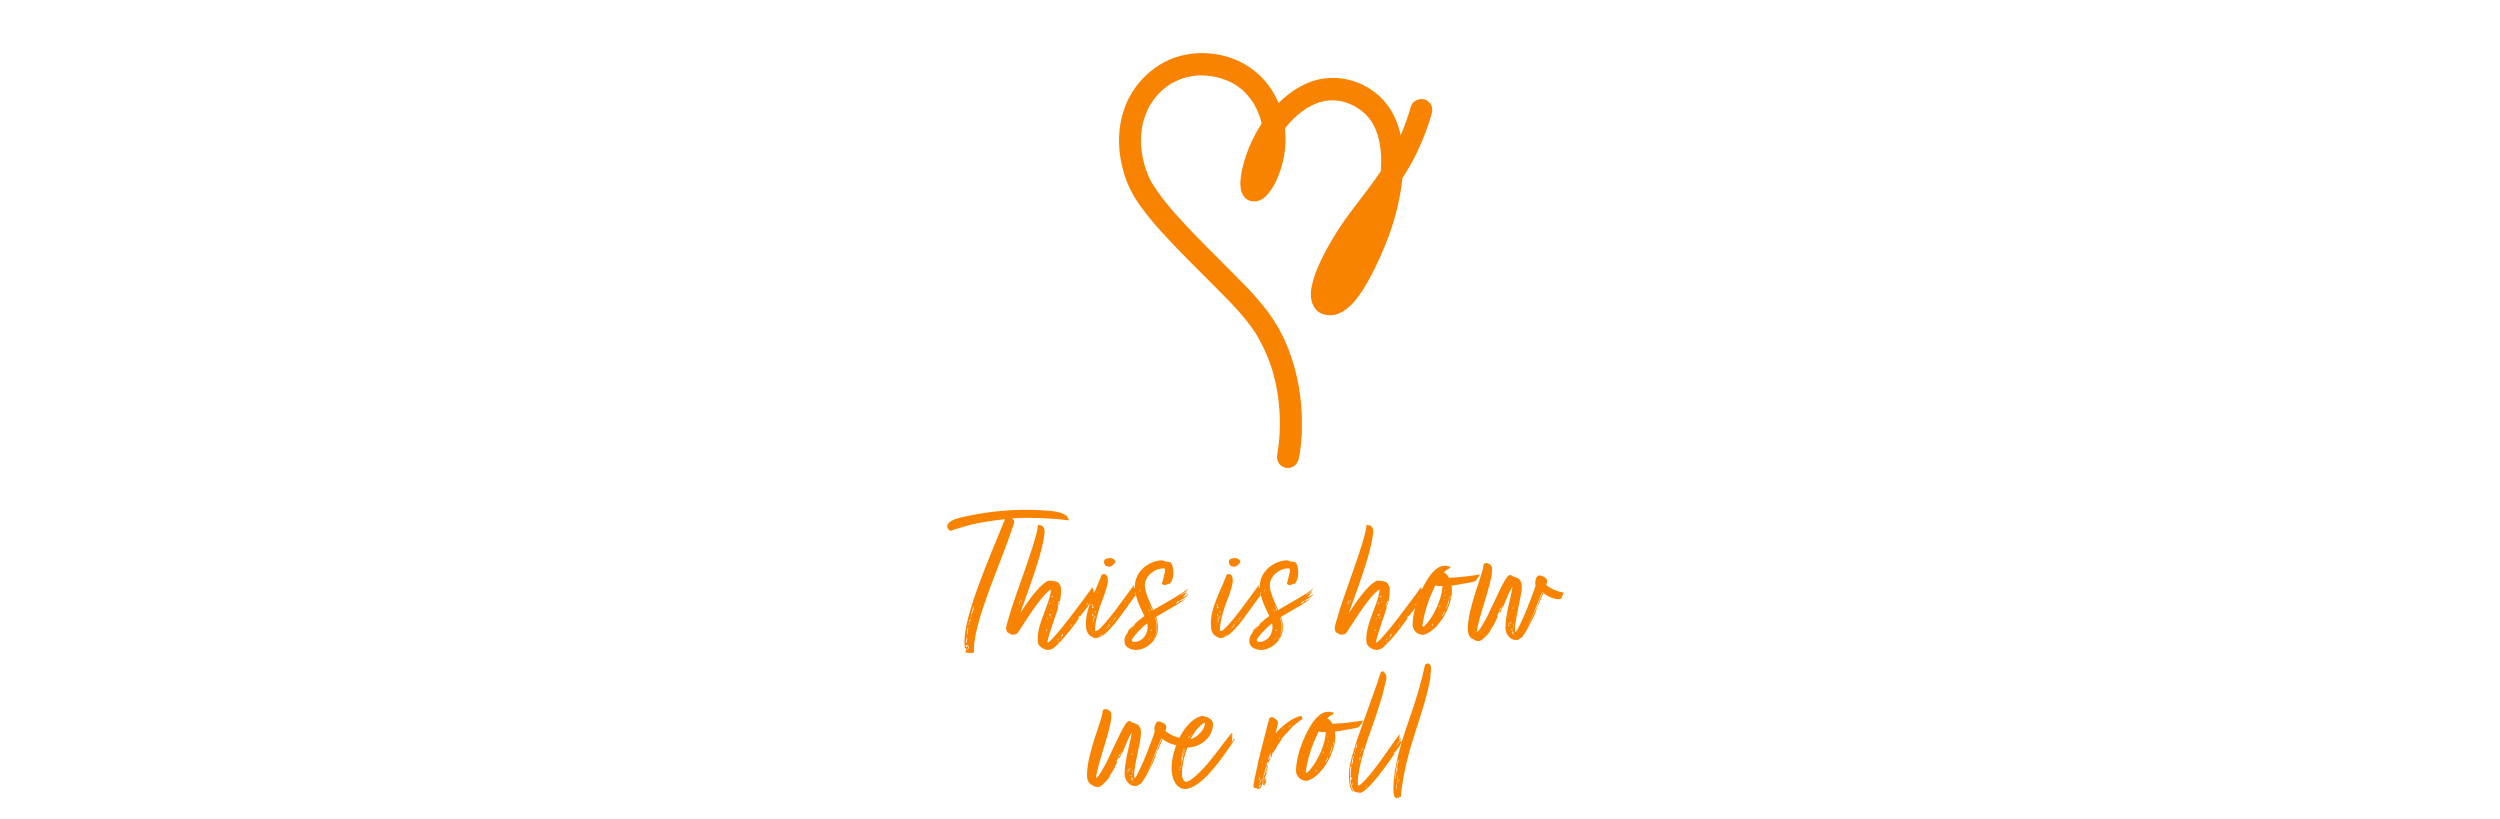 <svg xmlns="http://www.w3.org/2000/svg" width="565" height="185" viewBox="0 0 565 185" fill="none"><path fill-rule="evenodd" clip-rule="evenodd" d="M318.875 24.049C318.243 26.267 317.466 28.439 316.556 30.555C315.91 27.644 314.678 24.865 312.691 22.686C309.291 18.957 304.286 17.107 299.277 17.728C295.3 18.254 291.805 20.476 288.947 23.28C286.97 18.429 282.958 14.665 277.951 13.011C273.171 11.472 267.841 11.621 263.272 13.976C258.922 16.258 255.617 20.113 254.035 24.752C252.177 30.165 252.729 36.009 254.736 41.229C255.57 43.253 256.663 45.163 257.987 46.91C259.424 48.858 260.966 50.729 262.606 52.512C266.283 56.575 270.184 60.379 274.036 64.25C277.472 67.707 281.09 71.178 283.766 75.315C283.839 75.425 283.911 75.539 283.98 75.658C283.933 75.582 283.916 75.558 284.022 75.732C284.202 76.031 284.377 76.335 284.546 76.641C284.863 77.21 285.167 77.784 285.452 78.369C286.015 79.515 286.515 80.689 286.952 81.888C287.159 82.451 287.347 83.018 287.527 83.585L287.623 83.904C287.709 84.202 287.79 84.504 287.869 84.806C288.162 85.923 288.405 87.054 288.605 88.19C288.934 90.099 289.139 92.026 289.227 93.96C289.336 96.819 289.164 99.682 288.709 102.506L288.608 103.051C288.551 103.706 288.749 104.358 289.162 104.871C289.589 105.386 290.205 105.709 290.873 105.767C291.526 105.808 292.169 105.595 292.667 105.172C293.158 104.704 293.477 104.085 293.574 103.414L293.577 103.405C294.031 101.028 294.247 98.612 294.221 96.191C294.319 90.355 293.315 84.55 291.26 79.078C290.001 75.818 288.288 72.751 286.171 69.965C284.346 67.656 282.38 65.461 280.284 63.393C275.539 58.524 270.584 53.856 266.053 48.774C264.059 46.62 262.249 44.304 260.64 41.851C260.578 41.749 260.518 41.647 260.45 41.541C260.299 41.281 260.156 41.02 260.015 40.753C259.728 40.196 259.473 39.624 259.252 39.038C259.1 38.644 258.959 38.248 258.823 37.846C258.764 37.663 258.56 36.902 258.788 37.754C258.727 37.516 258.652 37.284 258.589 37.05C258.369 36.214 258.195 35.367 258.068 34.513C257.963 33.811 257.895 33.105 257.856 32.397C257.825 30.962 257.948 29.528 258.224 28.12C258.539 26.807 259.001 25.535 259.6 24.325C260.185 23.27 260.877 22.281 261.67 21.372C262.122 20.895 262.596 20.439 263.102 20.018C263.403 19.768 263.705 19.544 264.019 19.324C264.077 19.282 264.241 19.173 264.337 19.108L264.517 18.998C265.191 18.602 265.893 18.257 266.618 17.966C266.789 17.894 266.964 17.829 267.136 17.766L267.401 17.672C267.416 17.666 267.418 17.665 267.426 17.662C267.715 17.577 268.004 17.498 268.299 17.427C269.07 17.247 269.853 17.127 270.642 17.058C272.006 17.005 273.371 17.113 274.711 17.38C275.968 17.671 277.189 18.098 278.352 18.657C279.347 19.207 280.274 19.87 281.117 20.633C281.77 21.281 282.369 21.981 282.901 22.731C283.047 22.939 283.183 23.155 283.321 23.363L283.467 23.617C283.74 24.099 283.986 24.594 284.209 25.101C284.431 25.609 284.625 26.114 284.79 26.618C284.795 26.633 284.8 26.649 284.806 26.667C284.79 26.611 284.772 26.549 284.75 26.47C284.772 26.549 284.795 26.628 284.818 26.706C284.856 26.833 284.897 26.981 284.877 26.914C284.948 27.17 285.015 27.433 285.077 27.686C285.095 27.768 285.109 27.851 285.126 27.934C284.593 28.747 284.099 29.587 283.651 30.452C282.536 32.518 281.665 34.706 281.054 36.973C280.671 38.314 280.428 39.691 280.327 41.083C280.258 42.79 280.659 44.715 282.428 45.359C283.758 45.843 285.194 45.241 286.164 44.264C287.072 43.309 287.81 42.204 288.345 40.999C290.153 37.251 290.84 33.101 290.39 29.029C290.75 28.566 291.124 28.113 291.513 27.672C292.564 26.546 293.73 25.533 294.999 24.657L295.071 24.612L295.575 24.307C295.926 24.107 296.287 23.919 296.65 23.746C297.013 23.572 297.354 23.427 297.712 23.287C297.852 23.235 297.995 23.186 298.136 23.136C298.194 23.119 298.251 23.1 298.31 23.084C299.042 22.881 299.792 22.748 300.55 22.68C301.421 22.651 302.291 22.717 303.148 22.875C304.137 23.118 305.094 23.47 306.005 23.923C306.925 24.436 307.781 25.053 308.551 25.772C308.99 26.211 309.397 26.681 309.767 27.179C309.864 27.317 309.958 27.455 310.049 27.594C310.026 27.553 310.001 27.508 309.973 27.458C310.004 27.515 310.039 27.572 310.073 27.629C310.079 27.638 310.086 27.647 310.092 27.656C310.166 27.77 310.301 28.024 310.21 27.872C310.379 28.176 310.538 28.485 310.683 28.799C310.849 29.158 311.006 29.528 311.145 29.902C311.212 30.084 311.276 30.266 311.336 30.449L311.368 30.549C311.591 31.333 311.766 32.129 311.89 32.934C312.015 33.751 312.094 34.573 312.141 35.398C312.162 36.496 312.139 37.593 312.07 38.688C311.595 39.399 311.107 40.102 310.603 40.794C308.735 43.396 306.719 45.879 304.833 48.464C302.839 51.162 301.048 54.004 299.474 56.967C298.179 59.443 297.033 61.948 296.45 64.69C296.031 66.695 296.182 69.007 297.853 70.37C298.807 71.149 300.109 71.342 301.301 71.201C302.432 71.07 303.491 70.463 304.391 69.777C305.333 69.009 306.171 68.123 306.885 67.14C307.646 66.13 308.337 65.069 308.954 63.965C310.453 61.299 311.781 58.54 312.928 55.706C314.142 52.82 315.113 49.839 315.833 46.791C316.331 44.633 316.713 42.468 316.932 40.29C318.165 38.356 319.308 36.363 320.315 34.278C321.631 31.531 322.711 28.678 323.546 25.749C323.76 25.116 323.735 24.425 323.476 23.808C323.203 23.207 322.702 22.739 322.083 22.506C320.868 22.125 319.272 22.68 318.875 24.049Z" fill="#F88301"></path><path d="M219.89 147.56C220.034 147.416 220.13 147.32 220.13 147.32C220.13 147.032 220.082 146.84 220.082 146.6C220.37 139.592 226.178 127.4 228.962 118.856C229.106 118.52 229.202 118.232 229.202 117.992C229.202 117.656 229.058 117.368 228.674 117.176C229.682 117.08 230.93 117.032 232.322 117.032C235.586 117.032 239.378 117.272 241.49 117.608C241.49 117.608 241.538 117.56 241.538 117.464C241.538 117.32 241.49 117.176 241.394 117.128C241.106 116.024 238.658 115.544 237.218 115.448C235.586 115.304 233.858 115.208 231.938 115.208C227.714 115.208 222.722 115.64 217.01 116.984C215.618 117.32 214.082 117.992 214.082 118.904C214.082 119.192 214.226 119.528 214.61 119.864C214.658 119.96 214.754 119.96 214.85 119.96C215.234 119.96 215.81 119.48 216.29 119.48C216.77 119.432 217.106 119.24 217.586 119.096C220.514 118.184 223.586 117.752 227.138 117.32C223.49 126.296 217.97 138.824 217.97 145.016C217.97 145.352 217.97 145.688 218.018 145.976C218.018 146.024 217.97 146.072 217.97 146.12C217.97 146.312 218.114 146.552 218.354 146.6C218.354 146.648 218.402 146.744 218.402 146.792C218.402 147.08 218.114 147.32 218.114 147.416C218.114 147.512 218.258 147.512 218.786 147.512C218.978 147.512 219.074 147.56 219.17 147.56C219.266 147.56 219.41 147.56 219.41 147.56H219.89ZM218.642 145.832C218.834 145.832 218.93 146.12 218.93 146.264C218.834 146.552 218.786 146.888 218.738 146.84C218.69 146.84 218.642 146.84 218.594 146.696C218.738 146.696 218.786 146.312 218.786 146.264C218.786 146.024 218.738 145.976 218.69 145.976C218.642 145.976 218.498 146.216 218.498 146.312L218.306 146.12C218.258 146.072 218.258 146.024 218.258 145.976C218.258 145.976 218.258 145.784 218.402 145.784L218.642 145.832ZM218.834 141.752C218.834 142.328 218.642 142.808 218.642 143.336C218.69 143.384 218.546 143.336 218.498 143.336C218.498 142.856 218.642 142.088 218.642 142.088C218.642 142.04 218.69 141.992 218.738 141.896C218.738 141.752 218.834 141.8 218.834 141.752ZM219.938 137C220.034 137.048 220.082 137.144 220.082 137.192C220.082 137.48 219.842 138.296 219.746 138.44C219.746 138.44 219.794 138.392 219.65 138.728C219.65 138.776 219.602 138.824 219.554 138.824C219.554 138.776 219.554 138.68 219.41 138.536C219.41 138.536 219.506 138.536 219.554 138.488L219.698 138.008C219.794 137.912 219.89 137.384 219.938 137.288V137ZM219.65 139.064L219.458 139.544L219.41 139.112L219.65 139.064ZM218.402 144.392C218.45 144.344 218.594 144.104 218.594 144.104V144.344C218.594 144.392 218.594 144.44 218.45 145.4C218.498 145.352 218.354 145.304 218.354 145.304V144.872C218.354 144.776 218.354 144.68 218.402 144.392ZM218.93 140.888H219.17C219.122 140.936 219.074 140.936 219.074 141.032L218.978 141.32C218.978 141.224 218.93 141.176 218.93 141.08V140.888ZM219.17 140.504C219.122 140.552 219.026 140.6 218.978 140.6L219.074 140.264C219.122 140.12 219.266 139.928 219.458 139.832L219.17 140.504ZM218.45 143.672C218.498 143.72 218.498 143.768 218.498 143.816C218.498 143.864 218.45 143.96 218.402 144.008L218.45 143.672ZM230.5 136.328C230.5 136.424 230.356 136.616 230.356 136.616C230.308 136.568 230.308 136.472 230.308 136.376C230.308 136.136 230.5 135.848 230.548 135.752C230.596 135.704 230.644 135.656 230.692 135.656C230.644 135.704 230.596 135.8 230.596 135.8C230.548 135.848 230.548 135.896 230.548 135.944C230.548 136.04 230.452 136.088 230.452 136.136C230.452 136.184 230.5 136.232 230.5 136.328ZM237.652 134.84C237.652 134.84 237.604 134.936 237.508 135.08C237.556 134.984 237.556 134.888 237.556 134.84C237.652 134.792 237.748 134.648 237.94 134.648C237.94 134.648 237.94 134.84 237.892 134.792C237.892 134.984 237.796 135.08 237.748 135.08L237.796 134.936C237.796 134.936 237.652 134.792 237.652 134.84ZM236.404 142.568C236.404 142.424 236.596 142.232 236.692 142.184C236.692 142.376 236.5 142.616 236.404 142.76V142.568ZM237.46 139.016C237.412 139.064 237.364 139.112 237.364 139.208V139.4C237.364 139.4 237.316 139.256 237.268 139.16C237.268 139.064 237.46 138.776 237.556 138.68C237.556 138.776 237.556 138.92 237.46 139.016ZM230.98 135.464C230.98 135.608 230.98 135.848 230.932 135.848C230.932 136.184 230.836 136.136 230.74 136.232L230.98 135.464ZM237.316 138.92C237.316 138.92 237.22 139.064 237.124 139.064C237.124 139.112 236.98 139.208 236.98 139.208C236.98 139.208 237.124 138.968 237.124 138.92C237.124 138.872 237.172 138.776 237.268 138.728L237.316 138.92ZM237.316 136.424C237.316 136.568 237.268 136.616 237.268 136.664L237.172 136.328C237.172 136.328 237.268 136.088 237.316 136.136V136.424ZM236.74 139.832C236.74 139.928 236.74 140.024 236.692 140.072C236.644 140.072 236.644 139.976 236.644 139.928C236.644 139.88 236.74 139.832 236.74 139.784C236.74 139.784 236.788 139.688 236.884 139.544C236.884 139.688 236.836 139.784 236.74 139.832ZM237.988 136.04C237.988 135.944 238.036 135.8 238.084 135.704C238.084 135.704 238.132 135.8 238.132 135.848L238.036 135.992C238.036 136.136 237.988 136.088 237.892 136.232L237.988 136.04ZM237.46 139.592C237.508 139.544 237.652 139.544 237.7 139.544C237.652 139.64 237.652 139.736 237.652 139.784L237.46 139.592ZM231.988 129.752C232.036 129.704 232.18 129.512 232.324 129.512C232.372 129.512 232.18 129.656 232.18 129.704C232.132 129.704 232.132 129.752 231.988 129.752ZM237.844 138.104C237.748 138.104 237.7 138.056 237.7 138.056C237.7 138.008 237.796 137.912 237.844 137.912V138.104ZM237.892 146.6C239.476 145.64 243.268 140.744 244.036 139.4C243.892 139.496 243.844 139.496 243.748 139.688L243.604 139.64L244.084 139.112C244.084 139.208 244.084 139.256 244.132 139.256C244.18 139.256 244.276 139.112 244.276 139.016C244.276 138.968 244.468 138.872 244.516 138.824C244.564 138.824 244.612 138.68 244.612 138.632C244.612 138.536 244.708 138.536 244.756 138.44C244.756 138.392 244.948 138.344 244.948 138.248C246.052 136.76 246.868 135.608 247.588 134.12C247.588 133.88 247.396 133.64 247.396 133.64C247.348 133.64 247.3 133.784 247.204 133.928L247.108 133.688C247.156 133.592 247.156 133.544 247.156 133.496C247.156 133.352 246.916 133.064 246.916 132.68C244.708 135.752 238.612 144.056 236.836 145.256C236.74 145.256 236.74 145.16 236.74 145.112V144.92C236.788 144.536 237.22 143.096 237.412 142.52C238.084 140.504 238.468 139.304 239.044 137.672L239.14 136.952C239.044 136.952 239.044 136.904 239.044 136.808C239.044 136.76 239.044 136.664 239.092 136.568V136.376C239.188 136.088 239.332 135.752 239.38 135.8C239.428 135.896 239.476 135.896 239.476 135.992C239.428 135.992 239.284 136.232 239.236 136.376L239.188 136.568C239.14 136.664 239.14 136.712 239.14 136.76C239.14 136.856 239.38 136.616 239.38 136.568C239.716 135.32 239.812 134.264 239.812 133.016C239.812 132.824 239.62 132.248 239.476 132.104C239.476 132.008 239.284 131.816 239.236 131.72C238.948 131.432 237.892 131.24 237.508 131.24H237.22C236.98 131.24 236.788 131.24 236.596 131.432C236.5 131.432 236.356 131.528 236.308 131.576C234.484 132.776 232.18 136.04 230.548 138.632C233.812 129.656 235.78 123.848 236.068 120.296C236.068 119.768 236.02 119.384 235.828 119.192C235.732 119.048 235.54 118.904 235.54 118.856C235.54 118.856 235.3 118.76 235.204 118.712C235.156 118.712 234.964 118.664 234.868 118.664C234.724 118.664 234.58 118.568 234.58 118.616C234.388 122.12 229.444 134.216 227.86 139.976C227.668 140.696 227.428 141.272 227.38 141.944C227.38 142.328 227.524 142.952 228.004 143.096C228.436 143.192 228.34 143.432 228.772 143.432C229.06 143.432 229.54 143.432 229.828 143.192C229.972 143.096 230.068 143 230.116 142.856L230.404 142.424C232.276 139.592 235.588 134.216 237.508 133.256C237.508 133.544 237.46 133.784 237.46 133.88C236.884 137.048 234.916 140.216 234.58 143.432L234.532 144.008V144.824C234.532 145.064 234.58 145.304 234.628 145.496L234.724 145.64C234.916 146.12 235.972 146.888 236.884 146.888C237.172 146.888 237.508 146.792 237.892 146.6ZM240.004 143.768C239.956 143.816 239.908 143.912 239.716 143.912L239.86 143.768C239.908 143.672 239.956 143.576 239.956 143.48C240.052 143.384 240.148 143.288 240.196 143.192V143.576C240.196 143.672 240.148 143.768 240.004 143.768ZM245.908 136.28C245.86 136.376 245.812 136.472 245.716 136.568C245.668 136.616 245.668 136.712 245.668 136.808C245.62 136.76 245.572 136.76 245.572 136.664C245.572 136.568 245.668 136.472 245.716 136.424C245.716 136.328 245.812 136.28 245.908 136.28ZM239.236 144.344C239.236 144.344 239.284 144.344 239.38 144.248C239.332 144.296 239.284 144.344 239.284 144.392C239.236 144.44 239.14 144.584 239.092 144.584C239.092 144.584 238.9 144.728 238.9 144.68C238.9 144.584 239.188 144.392 239.236 144.344ZM239.956 144.104C240.004 144.152 240.052 144.152 240.1 144.152C239.956 144.152 239.668 144.536 239.572 144.632L239.956 144.104ZM242.308 141.224C241.78 141.848 241.78 141.8 241.78 141.8C241.924 141.656 242.068 141.272 242.308 141.224ZM239.332 144.872C239.332 144.968 239.092 145.16 238.996 145.208C238.996 145.208 239.092 145.016 239.14 144.968C239.188 144.872 239.236 144.872 239.332 144.872ZM241.924 141.32C241.924 141.272 242.164 141.032 242.212 141.032L242.116 141.176C242.116 141.224 242.068 141.32 241.924 141.32ZM256.557 133.832C256.509 133.832 256.653 133.544 256.653 133.4C256.653 133.352 256.605 133.112 256.605 132.968L256.461 132.824H256.221C256.269 132.44 256.365 132.152 256.365 132.104C254.685 134.312 249.789 141.416 247.965 142.52C247.869 142.568 247.629 142.616 247.485 142.616C247.437 142.616 247.533 141.704 247.533 141.464L247.581 141.032C247.773 139.64 248.205 138.152 248.781 136.52L248.925 136.184C249.501 134.696 250.317 132.44 250.365 131.432V131.24C250.365 131.048 250.317 130.808 250.317 130.568C250.221 130.184 249.981 129.752 249.549 129.752C249.165 129.752 248.973 129.8 248.877 130.136C247.725 133.4 245.421 137.192 245.421 140.888C245.421 142.28 245.613 143.384 246.861 143.96C247.101 144.056 247.293 144.2 247.485 144.2C247.917 144.2 248.349 144.104 248.829 143.816C248.877 143.768 248.973 143.768 249.069 143.72C249.837 143.288 251.373 141.752 252.717 139.928L256.653 134.504C256.653 134.456 256.845 134.216 256.845 134.072C256.845 133.976 256.701 134.216 256.653 134.216C256.605 134.216 256.509 134.264 256.461 134.312L256.557 133.832ZM250.893 126.104C250.749 126.2 249.501 126.056 249.501 126.968C249.501 127.16 249.549 127.352 249.693 127.64C249.789 127.88 250.029 127.88 250.317 128.024C250.461 128.072 250.509 128.072 250.653 128.072C250.893 128.072 251.277 127.976 251.469 127.736C251.517 127.688 251.997 127.256 252.093 126.968C252.093 126.536 251.373 126.104 250.893 126.104ZM250.557 141.224C250.509 141.176 250.653 141.128 250.701 141.08C250.701 141.128 250.749 141.224 250.749 141.272C250.749 141.464 250.413 141.8 250.077 142.088C250.125 141.944 250.125 141.8 250.221 141.752L250.509 141.56C250.557 141.512 250.557 141.272 250.557 141.224ZM247.005 139.64L247.149 139.544C247.149 139.688 247.149 139.736 247.101 140.456C247.101 140.552 247.053 140.6 246.957 140.696C246.957 140.552 247.005 140.264 247.005 140.216V139.64ZM247.197 137.096C247.197 137.192 246.957 137.48 246.909 137.48C246.909 137.48 246.813 137.432 246.765 137.384C246.813 137.24 246.909 137.048 247.053 137.048C247.101 137.048 247.149 137.096 247.197 137.096ZM247.005 139.208C246.861 139.208 246.813 139.208 246.813 139.16C246.813 139.16 246.909 139.016 246.909 138.968C246.909 138.776 247.005 138.68 247.101 138.632C247.053 138.68 247.053 138.776 247.053 138.824V139.064C247.053 139.16 247.053 139.208 247.005 139.208ZM252.237 139.496C252.093 139.592 251.949 140.12 251.901 140.072C251.901 140.072 251.853 139.88 251.853 139.832C251.853 139.688 252.045 139.592 252.237 139.496ZM248.925 143.576C248.829 143.624 248.397 143.864 248.397 143.864C248.397 143.768 248.877 143.48 249.021 143.432C249.117 143.336 249.117 143.384 249.261 143.288C249.261 143.288 249.069 143.528 248.925 143.576ZM246.765 137.048C246.765 136.952 246.813 136.904 246.813 136.856C246.813 136.808 246.765 136.808 246.669 136.808C246.669 136.712 246.813 136.568 246.813 136.52C246.861 136.52 246.957 136.568 246.957 136.664C246.957 136.76 246.861 136.856 246.765 137.048ZM247.389 139.112C247.437 139.016 247.437 139.304 247.533 139.304C247.581 139.256 247.485 139.64 247.293 139.832C247.389 139.64 247.389 139.16 247.389 139.112ZM247.341 138.344C247.341 138.296 247.389 138.2 247.437 138.152C247.437 138.104 247.533 138.056 247.629 138.056C247.629 138.2 247.485 138.344 247.341 138.344ZM251.565 140.312L251.757 140.216L251.469 140.648L251.565 140.312ZM254.397 135.8C254.349 135.848 254.109 136.04 254.109 136.04L254.589 135.464L254.397 135.8ZM247.533 138.488C247.581 138.44 247.581 138.392 247.725 138.392C247.677 138.488 247.677 138.584 247.581 138.632C247.581 138.584 247.581 138.488 247.533 138.488ZM248.061 133.832C248.013 133.88 247.917 133.928 247.917 133.928C247.917 133.88 247.965 133.784 248.013 133.784C248.013 133.688 248.061 133.688 248.157 133.64C248.109 133.736 248.061 133.784 248.061 133.832ZM250.989 140.552C250.989 140.648 250.893 140.744 250.893 140.696C250.893 140.6 250.989 140.552 250.989 140.456C251.037 140.456 251.133 140.408 251.181 140.36C251.133 140.408 251.085 140.504 250.989 140.552ZM254.459 143.528C254.171 144.056 254.123 144.44 254.123 145.064C254.123 146.024 255.227 146.792 256.523 146.888H256.811C258.683 146.888 261.707 145.064 261.707 141.752C261.707 141.512 261.707 141.32 261.659 141.08C261.563 140.216 261.467 139.928 261.275 139.4L265.883 136.712C266.747 136.184 267.851 135.512 267.851 135.272C267.515 135.416 267.131 135.848 266.603 135.848C266.459 135.848 266.411 136.376 265.739 136.376C265.931 136.04 266.411 135.752 266.699 135.752C266.603 135.608 268.523 134.888 268.571 134.216C268.475 134.36 267.707 134.936 267.275 134.936C267.803 134.504 268.043 134.072 268.427 133.88C268.139 133.88 267.419 134.456 267.467 134.408L267.755 134.12C267.755 134.072 268.091 133.88 268.379 133.496C267.611 133.976 267.227 134.504 266.747 134.504C266.939 134.456 267.899 133.832 268.427 133.208C268.475 133.112 268.619 132.92 268.619 132.92C267.131 134.264 263.099 136.376 260.651 137.864C260.123 136.76 258.731 133.88 258.731 132.296C258.731 130.136 261.035 128.456 262.859 128.456H263.051C263.147 128.456 263.243 128.456 263.291 128.792C263.291 129.704 262.619 131.672 262.619 131.912C262.619 132.056 262.907 132.152 263.147 132.248C263.483 132.248 264.107 131.912 264.107 131.912C264.155 131.912 264.251 132.008 264.299 132.008C264.779 131.576 265.163 130.616 265.163 129.752V129.56C265.163 128.744 265.067 126.968 264.107 126.968L263.435 126.92C263.435 126.92 262.811 126.632 262.715 126.632C259.835 126.632 256.475 129.032 256.475 132.536C256.475 134.696 257.435 136.76 258.443 138.824L258.635 139.208C258.299 139.448 256.907 140.552 256.571 140.888L256.427 141.08C256.379 141.128 256.379 141.176 256.379 141.224C256.379 141.224 256.331 141.368 256.331 141.416C256.235 141.416 256.331 141.464 256.187 141.464C256.139 141.512 255.563 142.088 255.371 142.328C255.371 142.136 256.043 141.512 256.235 141.224C256.043 141.368 254.987 142.328 254.987 142.616C254.987 142.856 254.603 143.288 254.459 143.528ZM255.851 144.92C255.803 144.824 255.803 144.728 255.803 144.632C255.803 144.2 258.011 141.752 259.259 140.888C259.355 141.176 259.355 141.464 259.355 141.752C259.355 143.384 258.203 144.968 256.571 145.064C256.331 145.064 256.043 145.064 255.851 144.92ZM261.131 139.496C261.419 140.312 261.515 141.128 261.515 141.704C261.515 142.568 261.275 143.288 261.035 143.72L261.083 143.48C261.227 143.192 261.323 142.856 261.371 142.424C261.371 142.28 261.419 142.088 261.419 141.896C261.419 141.272 261.371 140.6 261.083 139.688L261.131 139.496ZM260.315 138.008C260.171 137.816 259.979 137.096 259.883 136.808C259.979 137.048 260.315 137.672 260.459 137.912L260.315 138.008ZM259.883 138.296L259.643 138.056C259.595 137.864 259.547 137.672 259.547 137.576L259.883 138.296ZM260.315 142.28C260.315 142.328 260.267 142.568 260.219 142.616C260.171 142.616 260.027 142.52 260.027 142.472L260.315 142.28ZM260.891 143.96C260.891 144.008 260.891 144.2 260.795 144.296C260.747 144.44 260.699 144.488 260.651 144.488C260.603 144.488 260.795 144.152 260.891 143.96ZM257.675 133.688C257.627 133.64 257.531 133.592 257.531 133.544C257.531 133.448 257.627 133.4 257.675 133.304V133.688ZM259.883 144.776C259.835 144.632 259.787 144.584 259.787 144.584C259.787 144.536 259.835 144.44 259.883 144.344C259.883 144.488 259.883 144.632 259.883 144.776ZM260.267 143.96C260.267 144.008 260.267 144.104 260.123 144.344C260.123 144.152 260.267 143.864 260.363 143.72L260.267 143.96ZM284.788 133.832C284.74 133.832 284.884 133.544 284.884 133.4C284.884 133.352 284.836 133.112 284.836 132.968L284.692 132.824H284.452C284.5 132.44 284.596 132.152 284.596 132.104C282.916 134.312 278.02 141.416 276.196 142.52C276.1 142.568 275.86 142.616 275.716 142.616C275.668 142.616 275.764 141.704 275.764 141.464L275.812 141.032C276.004 139.64 276.436 138.152 277.012 136.52L277.156 136.184C277.732 134.696 278.548 132.44 278.596 131.432V131.24C278.596 131.048 278.548 130.808 278.548 130.568C278.452 130.184 278.212 129.752 277.78 129.752C277.396 129.752 277.204 129.8 277.108 130.136C275.956 133.4 273.652 137.192 273.652 140.888C273.652 142.28 273.844 143.384 275.092 143.96C275.332 144.056 275.524 144.2 275.716 144.2C276.148 144.2 276.58 144.104 277.06 143.816C277.108 143.768 277.204 143.768 277.3 143.72C278.068 143.288 279.604 141.752 280.948 139.928L284.884 134.504C284.884 134.456 285.076 134.216 285.076 134.072C285.076 133.976 284.932 134.216 284.884 134.216C284.836 134.216 284.74 134.264 284.692 134.312L284.788 133.832ZM279.124 126.104C278.98 126.2 277.732 126.056 277.732 126.968C277.732 127.16 277.78 127.352 277.924 127.64C278.02 127.88 278.26 127.88 278.548 128.024C278.692 128.072 278.74 128.072 278.884 128.072C279.124 128.072 279.508 127.976 279.7 127.736C279.748 127.688 280.228 127.256 280.324 126.968C280.324 126.536 279.604 126.104 279.124 126.104ZM278.788 141.224C278.74 141.176 278.884 141.128 278.932 141.08C278.932 141.128 278.98 141.224 278.98 141.272C278.98 141.464 278.644 141.8 278.308 142.088C278.356 141.944 278.356 141.8 278.452 141.752L278.74 141.56C278.788 141.512 278.788 141.272 278.788 141.224ZM275.236 139.64L275.38 139.544C275.38 139.688 275.38 139.736 275.332 140.456C275.332 140.552 275.284 140.6 275.188 140.696C275.188 140.552 275.236 140.264 275.236 140.216V139.64ZM275.428 137.096C275.428 137.192 275.188 137.48 275.14 137.48C275.14 137.48 275.044 137.432 274.996 137.384C275.044 137.24 275.14 137.048 275.284 137.048C275.332 137.048 275.38 137.096 275.428 137.096ZM275.236 139.208C275.092 139.208 275.044 139.208 275.044 139.16C275.044 139.16 275.14 139.016 275.14 138.968C275.14 138.776 275.236 138.68 275.332 138.632C275.284 138.68 275.284 138.776 275.284 138.824V139.064C275.284 139.16 275.284 139.208 275.236 139.208ZM280.468 139.496C280.324 139.592 280.18 140.12 280.132 140.072C280.132 140.072 280.084 139.88 280.084 139.832C280.084 139.688 280.276 139.592 280.468 139.496ZM277.156 143.576C277.06 143.624 276.628 143.864 276.628 143.864C276.628 143.768 277.108 143.48 277.252 143.432C277.348 143.336 277.348 143.384 277.492 143.288C277.492 143.288 277.3 143.528 277.156 143.576ZM274.996 137.048C274.996 136.952 275.044 136.904 275.044 136.856C275.044 136.808 274.996 136.808 274.9 136.808C274.9 136.712 275.044 136.568 275.044 136.52C275.092 136.52 275.188 136.568 275.188 136.664C275.188 136.76 275.092 136.856 274.996 137.048ZM275.62 139.112C275.668 139.016 275.668 139.304 275.764 139.304C275.812 139.256 275.716 139.64 275.524 139.832C275.62 139.64 275.62 139.16 275.62 139.112ZM275.572 138.344C275.572 138.296 275.62 138.2 275.668 138.152C275.668 138.104 275.764 138.056 275.86 138.056C275.86 138.2 275.716 138.344 275.572 138.344ZM279.796 140.312L279.988 140.216L279.7 140.648L279.796 140.312ZM282.628 135.8C282.58 135.848 282.34 136.04 282.34 136.04L282.82 135.464L282.628 135.8ZM275.764 138.488C275.812 138.44 275.812 138.392 275.956 138.392C275.908 138.488 275.908 138.584 275.812 138.632C275.812 138.584 275.812 138.488 275.764 138.488ZM276.292 133.832C276.244 133.88 276.148 133.928 276.148 133.928C276.148 133.88 276.196 133.784 276.244 133.784C276.244 133.688 276.292 133.688 276.388 133.64C276.34 133.736 276.292 133.784 276.292 133.832ZM279.22 140.552C279.22 140.648 279.124 140.744 279.124 140.696C279.124 140.6 279.22 140.552 279.22 140.456C279.268 140.456 279.364 140.408 279.412 140.36C279.364 140.408 279.316 140.504 279.22 140.552ZM282.691 143.528C282.403 144.056 282.355 144.44 282.355 145.064C282.355 146.024 283.459 146.792 284.755 146.888H285.043C286.915 146.888 289.939 145.064 289.939 141.752C289.939 141.512 289.939 141.32 289.891 141.08C289.795 140.216 289.699 139.928 289.507 139.4L294.115 136.712C294.979 136.184 296.083 135.512 296.083 135.272C295.747 135.416 295.363 135.848 294.835 135.848C294.691 135.848 294.643 136.376 293.971 136.376C294.163 136.04 294.643 135.752 294.931 135.752C294.835 135.608 296.755 134.888 296.803 134.216C296.707 134.36 295.939 134.936 295.507 134.936C296.035 134.504 296.275 134.072 296.659 133.88C296.371 133.88 295.651 134.456 295.699 134.408L295.987 134.12C295.987 134.072 296.323 133.88 296.611 133.496C295.843 133.976 295.459 134.504 294.979 134.504C295.171 134.456 296.131 133.832 296.659 133.208C296.707 133.112 296.851 132.92 296.851 132.92C295.363 134.264 291.331 136.376 288.883 137.864C288.355 136.76 286.963 133.88 286.963 132.296C286.963 130.136 289.267 128.456 291.091 128.456H291.283C291.379 128.456 291.475 128.456 291.523 128.792C291.523 129.704 290.851 131.672 290.851 131.912C290.851 132.056 291.139 132.152 291.379 132.248C291.715 132.248 292.339 131.912 292.339 131.912C292.387 131.912 292.483 132.008 292.531 132.008C293.011 131.576 293.395 130.616 293.395 129.752V129.56C293.395 128.744 293.299 126.968 292.339 126.968L291.667 126.92C291.667 126.92 291.043 126.632 290.947 126.632C288.067 126.632 284.707 129.032 284.707 132.536C284.707 134.696 285.667 136.76 286.675 138.824L286.867 139.208C286.531 139.448 285.139 140.552 284.803 140.888L284.659 141.08C284.611 141.128 284.611 141.176 284.611 141.224C284.611 141.224 284.563 141.368 284.563 141.416C284.467 141.416 284.563 141.464 284.419 141.464C284.371 141.512 283.795 142.088 283.603 142.328C283.603 142.136 284.275 141.512 284.467 141.224C284.275 141.368 283.219 142.328 283.219 142.616C283.219 142.856 282.835 143.288 282.691 143.528ZM284.083 144.92C284.035 144.824 284.035 144.728 284.035 144.632C284.035 144.2 286.243 141.752 287.491 140.888C287.587 141.176 287.587 141.464 287.587 141.752C287.587 143.384 286.435 144.968 284.803 145.064C284.563 145.064 284.275 145.064 284.083 144.92ZM289.363 139.496C289.651 140.312 289.747 141.128 289.747 141.704C289.747 142.568 289.507 143.288 289.267 143.72L289.315 143.48C289.459 143.192 289.555 142.856 289.603 142.424C289.603 142.28 289.651 142.088 289.651 141.896C289.651 141.272 289.603 140.6 289.315 139.688L289.363 139.496ZM288.547 138.008C288.403 137.816 288.211 137.096 288.115 136.808C288.211 137.048 288.547 137.672 288.691 137.912L288.547 138.008ZM288.115 138.296L287.875 138.056C287.827 137.864 287.779 137.672 287.779 137.576L288.115 138.296ZM288.547 142.28C288.547 142.328 288.499 142.568 288.451 142.616C288.403 142.616 288.259 142.52 288.259 142.472L288.547 142.28ZM289.123 143.96C289.123 144.008 289.123 144.2 289.027 144.296C288.979 144.44 288.931 144.488 288.883 144.488C288.835 144.488 289.027 144.152 289.123 143.96ZM285.907 133.688C285.859 133.64 285.763 133.592 285.763 133.544C285.763 133.448 285.859 133.4 285.907 133.304V133.688ZM288.115 144.776C288.067 144.632 288.019 144.584 288.019 144.584C288.019 144.536 288.067 144.44 288.115 144.344C288.115 144.488 288.115 144.632 288.115 144.776ZM288.499 143.96C288.499 144.008 288.499 144.104 288.355 144.344C288.355 144.152 288.499 143.864 288.595 143.72L288.499 143.96ZM304.763 136.328C304.763 136.424 304.619 136.616 304.619 136.616C304.571 136.568 304.571 136.472 304.571 136.376C304.571 136.136 304.763 135.848 304.811 135.752C304.859 135.704 304.907 135.656 304.955 135.656C304.907 135.704 304.859 135.8 304.859 135.8C304.811 135.848 304.811 135.896 304.811 135.944C304.811 136.04 304.715 136.088 304.715 136.136C304.715 136.184 304.763 136.232 304.763 136.328ZM311.915 134.84C311.915 134.84 311.867 134.936 311.771 135.08C311.819 134.984 311.819 134.888 311.819 134.84C311.915 134.792 312.011 134.648 312.203 134.648C312.203 134.648 312.203 134.84 312.155 134.792C312.155 134.984 312.059 135.08 312.011 135.08L312.059 134.936C312.059 134.936 311.915 134.792 311.915 134.84ZM310.667 142.568C310.667 142.424 310.859 142.232 310.955 142.184C310.955 142.376 310.763 142.616 310.667 142.76V142.568ZM311.723 139.016C311.675 139.064 311.627 139.112 311.627 139.208V139.4C311.627 139.4 311.579 139.256 311.531 139.16C311.531 139.064 311.723 138.776 311.819 138.68C311.819 138.776 311.819 138.92 311.723 139.016ZM305.243 135.464C305.243 135.608 305.243 135.848 305.195 135.848C305.195 136.184 305.099 136.136 305.003 136.232L305.243 135.464ZM311.579 138.92C311.579 138.92 311.483 139.064 311.387 139.064C311.387 139.112 311.243 139.208 311.243 139.208C311.243 139.208 311.387 138.968 311.387 138.92C311.387 138.872 311.435 138.776 311.531 138.728L311.579 138.92ZM311.579 136.424C311.579 136.568 311.531 136.616 311.531 136.664L311.435 136.328C311.435 136.328 311.531 136.088 311.579 136.136V136.424ZM311.003 139.832C311.003 139.928 311.003 140.024 310.955 140.072C310.907 140.072 310.907 139.976 310.907 139.928C310.907 139.88 311.003 139.832 311.003 139.784C311.003 139.784 311.051 139.688 311.147 139.544C311.147 139.688 311.099 139.784 311.003 139.832ZM312.251 136.04C312.251 135.944 312.299 135.8 312.347 135.704C312.347 135.704 312.395 135.8 312.395 135.848L312.299 135.992C312.299 136.136 312.251 136.088 312.155 136.232L312.251 136.04ZM311.723 139.592C311.771 139.544 311.915 139.544 311.963 139.544C311.915 139.64 311.915 139.736 311.915 139.784L311.723 139.592ZM306.251 129.752C306.299 129.704 306.443 129.512 306.587 129.512C306.635 129.512 306.443 129.656 306.443 129.704C306.395 129.704 306.395 129.752 306.251 129.752ZM312.107 138.104C312.011 138.104 311.963 138.056 311.963 138.056C311.963 138.008 312.059 137.912 312.107 137.912V138.104ZM312.155 146.6C313.739 145.64 317.531 140.744 318.299 139.4C318.155 139.496 318.107 139.496 318.011 139.688L317.867 139.64L318.347 139.112C318.347 139.208 318.347 139.256 318.395 139.256C318.443 139.256 318.539 139.112 318.539 139.016C318.539 138.968 318.731 138.872 318.779 138.824C318.827 138.824 318.875 138.68 318.875 138.632C318.875 138.536 318.971 138.536 319.019 138.44C319.019 138.392 319.211 138.344 319.211 138.248C320.315 136.76 321.131 135.608 321.851 134.12C321.851 133.88 321.659 133.64 321.659 133.64C321.611 133.64 321.563 133.784 321.467 133.928L321.371 133.688C321.419 133.592 321.419 133.544 321.419 133.496C321.419 133.352 321.179 133.064 321.179 132.68C318.971 135.752 312.875 144.056 311.099 145.256C311.003 145.256 311.003 145.16 311.003 145.112V144.92C311.051 144.536 311.483 143.096 311.675 142.52C312.347 140.504 312.731 139.304 313.307 137.672L313.403 136.952C313.307 136.952 313.307 136.904 313.307 136.808C313.307 136.76 313.307 136.664 313.355 136.568V136.376C313.451 136.088 313.595 135.752 313.643 135.8C313.691 135.896 313.739 135.896 313.739 135.992C313.691 135.992 313.547 136.232 313.499 136.376L313.451 136.568C313.403 136.664 313.403 136.712 313.403 136.76C313.403 136.856 313.643 136.616 313.643 136.568C313.979 135.32 314.075 134.264 314.075 133.016C314.075 132.824 313.883 132.248 313.739 132.104C313.739 132.008 313.547 131.816 313.499 131.72C313.211 131.432 312.155 131.24 311.771 131.24H311.483C311.243 131.24 311.051 131.24 310.859 131.432C310.763 131.432 310.619 131.528 310.571 131.576C308.747 132.776 306.443 136.04 304.811 138.632C308.075 129.656 310.043 123.848 310.331 120.296C310.331 119.768 310.283 119.384 310.091 119.192C309.995 119.048 309.803 118.904 309.803 118.856C309.803 118.856 309.563 118.76 309.467 118.712C309.419 118.712 309.227 118.664 309.131 118.664C308.987 118.664 308.843 118.568 308.843 118.616C308.651 122.12 303.707 134.216 302.123 139.976C301.931 140.696 301.691 141.272 301.643 141.944C301.643 142.328 301.787 142.952 302.267 143.096C302.699 143.192 302.603 143.432 303.035 143.432C303.323 143.432 303.803 143.432 304.091 143.192C304.235 143.096 304.331 143 304.379 142.856L304.667 142.424C306.539 139.592 309.851 134.216 311.771 133.256C311.771 133.544 311.723 133.784 311.723 133.88C311.147 137.048 309.179 140.216 308.843 143.432L308.795 144.008V144.824C308.795 145.064 308.843 145.304 308.891 145.496L308.987 145.64C309.179 146.12 310.235 146.888 311.147 146.888C311.435 146.888 311.771 146.792 312.155 146.6ZM314.267 143.768C314.219 143.816 314.171 143.912 313.979 143.912L314.123 143.768C314.171 143.672 314.219 143.576 314.219 143.48C314.315 143.384 314.411 143.288 314.459 143.192V143.576C314.459 143.672 314.411 143.768 314.267 143.768ZM320.171 136.28C320.123 136.376 320.075 136.472 319.979 136.568C319.931 136.616 319.931 136.712 319.931 136.808C319.883 136.76 319.835 136.76 319.835 136.664C319.835 136.568 319.931 136.472 319.979 136.424C319.979 136.328 320.075 136.28 320.171 136.28ZM313.499 144.344C313.499 144.344 313.547 144.344 313.643 144.248C313.595 144.296 313.547 144.344 313.547 144.392C313.499 144.44 313.403 144.584 313.355 144.584C313.355 144.584 313.163 144.728 313.163 144.68C313.163 144.584 313.451 144.392 313.499 144.344ZM314.219 144.104C314.267 144.152 314.315 144.152 314.363 144.152C314.219 144.152 313.931 144.536 313.835 144.632L314.219 144.104ZM316.571 141.224C316.043 141.848 316.043 141.8 316.043 141.8C316.187 141.656 316.331 141.272 316.571 141.224ZM313.595 144.872C313.595 144.968 313.355 145.16 313.259 145.208C313.259 145.208 313.355 145.016 313.403 144.968C313.451 144.872 313.499 144.872 313.595 144.872ZM316.187 141.32C316.187 141.272 316.427 141.032 316.475 141.032L316.379 141.176C316.379 141.224 316.331 141.32 316.187 141.32ZM330.964 131.864C331.06 131.864 331.156 131.816 331.252 131.816C332.164 131.672 332.74 131.576 333.412 131.336C333.508 131.288 334.564 129.848 334.42 129.848C332.74 130.088 330.004 130.52 327.46 130.568C327.172 129.992 326.788 129.56 326.308 129.368C326.74 128.936 327.172 128.648 327.556 128.456C327.796 128.312 327.796 128.12 327.796 128.024C327.796 128.024 327.172 127.928 327.028 127.928C326.98 127.88 326.932 127.832 326.836 127.832C326.74 127.832 326.596 127.88 326.5 127.88H326.212C323.956 128.072 321.604 131.864 320.116 136.376C320.116 136.424 319.924 137 319.924 137.048C319.924 137.144 319.876 137.192 319.876 137.288C319.876 137.336 319.828 137.384 319.828 137.432C319.588 138.344 319.3 139.496 319.252 141.128C319.252 142.52 320.356 143.48 321.7 143.48C321.796 143.48 321.892 143.432 322.036 143.384C325.492 142.088 328.132 136.76 328.132 133.496C328.132 133.112 328.084 132.728 328.036 132.344C328.996 132.248 329.908 132.056 330.964 131.864ZM325.972 132.68C325.78 135.848 323.668 139.88 321.844 141.56C321.796 141.56 321.652 141.656 321.604 141.656C321.556 141.656 321.46 141.512 321.46 141.464C321.844 138.344 322.996 135.08 324.388 132.296C324.58 132.392 324.868 132.44 325.108 132.44H325.972V132.68ZM327.22 136.568C327.22 136.616 327.172 136.76 327.172 136.808C327.172 136.904 327.076 137 327.076 137.048C327.076 137.048 326.74 137.72 326.692 137.72C326.692 137.672 327.028 136.904 327.172 136.472C327.268 136.232 327.268 136.088 327.268 136.04C327.268 135.848 327.364 135.656 327.604 135.56C327.508 135.656 327.412 135.8 327.364 135.944C327.364 136.04 327.412 136.04 327.46 136.04C327.364 136.232 327.412 136.472 327.22 136.568ZM326.5 138.104C326.452 138.152 326.452 138.296 326.452 138.344C326.356 138.728 326.164 138.92 326.068 139.16C326.068 139.16 325.78 139.304 325.828 139.256C325.972 139.16 326.164 138.728 326.212 138.584L326.356 138.248C326.404 138.152 326.452 138.104 326.5 138.104ZM327.748 134.6C327.748 134.696 327.796 134.744 327.796 134.84C327.796 134.984 327.748 135.128 327.652 135.32V134.792L327.748 134.6ZM323.908 141.128C323.86 141.272 323.812 141.416 323.716 141.56C323.716 141.272 323.764 141.128 323.764 140.936L323.908 141.128ZM325.444 136.952C325.444 137.096 325.444 137.144 325.492 137.192L325.396 137.336C325.348 137.288 325.3 137.048 325.3 137.048C325.3 137 325.348 137 325.444 136.952ZM326.692 134.648C326.644 134.648 326.404 134.696 326.404 134.696L326.548 134.504L326.692 134.648ZM326.356 133.256C326.404 133.304 326.452 133.352 326.452 133.4C326.452 133.448 326.404 133.448 326.404 133.544C326.404 133.592 326.356 133.64 326.356 133.688V133.256ZM326.308 135.608C326.308 135.608 326.308 135.56 326.356 135.464C326.404 135.464 326.452 135.464 326.5 135.56C326.452 135.608 326.404 135.608 326.308 135.608ZM325.3 136.808C325.3 136.76 325.396 136.76 325.492 136.712L325.444 136.904L325.3 136.808ZM327.364 135.272C327.364 135.272 327.364 135.416 327.268 135.464C327.268 135.416 327.22 135.368 327.22 135.32C327.22 135.32 327.268 135.272 327.364 135.272ZM342.102 143.432C341.91 143.384 341.814 143.192 341.814 143.048C341.766 143.048 341.718 142.952 341.718 142.856C341.718 142.76 341.766 142.712 341.814 142.712C341.862 142.712 342.054 142.76 342.006 142.808V143.144C342.006 143.192 342.102 143.432 342.102 143.432ZM340.95 141.032C340.95 140.984 340.95 140.936 340.998 140.888C340.998 140.84 341.046 140.792 341.094 140.744V140.984C341.094 141.032 341.094 141.128 341.046 141.176C341.046 141.224 341.094 141.272 341.094 141.32C341.094 141.368 340.95 141.704 340.95 141.608V141.032ZM339.654 136.76C339.654 136.952 339.606 137.096 339.51 137.24C339.51 137.384 339.462 137.48 339.27 137.528L339.654 136.76ZM342.054 140.888V141.512C342.054 141.656 342.054 141.8 342.006 141.896C341.958 141.944 341.91 141.992 341.91 142.04C341.91 141.992 341.958 141.8 342.006 141.464C342.006 141.368 341.958 141.224 341.958 141.176L342.054 140.888ZM341.574 142.184L341.814 142.232C341.814 142.328 341.862 142.376 341.862 142.424C341.814 142.424 341.718 142.424 341.67 142.376C341.574 142.376 341.526 142.376 341.478 142.328L341.574 142.184ZM341.91 137.24C341.958 137.288 342.054 137.384 342.054 137.48C342.054 137.528 342.006 137.576 341.958 137.576L341.814 137.672C341.862 137.576 341.862 137.432 341.91 137.24ZM341.478 140.984C341.478 140.936 341.382 140.84 341.286 140.84C341.286 140.696 341.526 140.648 341.574 140.6C341.574 140.6 341.526 140.696 341.526 140.744L341.478 140.984ZM344.118 143.816C345.03 142.664 345.654 141.224 346.182 140.216L346.278 140.024C346.71 139.304 347.094 138.296 347.334 137.48C347.334 137.432 347.382 137.336 347.382 137.24C347.382 137.192 347.574 137 347.574 136.856C347.574 136.856 347.574 136.808 347.526 136.712C347.334 136.952 347.334 137.144 347.19 137.432C346.614 138.68 345.942 140.456 345.078 141.848C346.47 139.304 347.478 136.184 348.534 133.784C348.582 133.832 348.63 133.88 348.63 133.928L348.534 134.168C348.198 134.984 347.766 135.896 347.574 136.472L347.67 136.712C347.91 136.136 348.63 134.408 348.822 134.024C349.734 134.792 351.126 135.416 352.326 135.416C352.758 135.416 352.854 135.272 352.902 135.128C352.998 134.84 353.382 134.024 353.382 133.976C353.334 133.928 353.238 133.928 353.142 133.88C352.086 133.688 350.502 133.112 349.446 132.2C349.59 131.816 349.638 131.576 349.638 131.336C349.638 131.24 349.638 131.144 349.59 131.048C349.59 130.616 348.438 130.088 348.006 130.04C347.334 130.04 347.094 130.76 347.046 131.144C347.046 131.24 346.95 131.432 346.95 131.624C346.95 131.912 346.998 132.2 347.046 132.296L346.758 133.208C345.99 135.32 344.358 139.784 342.822 142.472C342.726 142.616 342.582 142.808 342.486 142.808C342.39 142.808 342.438 142.664 342.39 142.472V141.848C342.486 139.592 343.83 134.792 343.926 132.92V132.68C343.926 132.056 343.878 131.528 343.446 131C343.062 130.568 342.438 130.472 342.006 130.28C341.766 130.28 341.622 129.944 341.334 129.944C341.286 129.944 341.19 129.944 341.094 129.992C340.182 130.28 338.262 134.936 336.87 137.72L336.15 139.256C335.718 140.024 334.422 142.616 333.75 142.856C334.086 139.64 337.014 132.2 337.206 129.224V128.408C337.206 127.688 336.39 127.256 335.814 127.256C335.622 127.256 335.43 127.352 335.382 127.448C335.382 127.496 335.382 127.544 335.286 127.592L335.19 128.264C335.094 129.56 331.734 137.576 331.734 141.944V142.184C331.734 143.192 332.022 144.152 333.03 144.488C333.27 144.584 333.318 144.872 334.23 144.872C334.278 144.872 334.47 144.824 334.518 144.776C334.902 144.776 335.43 144.152 335.67 143.912C336.198 143.48 336.774 142.76 336.918 142.28C337.398 141.512 337.686 141.032 338.07 140.312C338.07 140.072 338.118 140.024 338.214 139.976C338.31 139.736 338.406 139.496 338.502 139.352V139.112C338.406 139.112 338.406 139.16 338.406 139.208C338.406 139.112 338.454 138.968 338.454 138.824L338.694 138.44C338.838 138.296 338.886 138.2 338.838 138.2C338.838 138.2 338.79 138.248 338.694 138.248C338.742 138.2 338.79 138.2 338.79 138.104C338.886 137.864 338.934 137.528 339.27 137.336C339.174 137.528 339.03 137.96 338.982 137.96C338.886 137.96 338.886 138.056 338.838 138.104C338.934 138.2 338.934 138.248 338.934 138.344C338.742 138.488 338.646 138.632 338.646 138.776C338.694 138.632 338.934 138.392 338.982 138.392L339.174 138.2C339.27 138.056 339.318 137.864 339.318 137.672C339.606 137.432 339.654 137.24 339.798 137C339.798 136.904 339.846 136.856 339.894 136.712C340.278 135.896 340.854 134.12 341.814 132.584C341.67 134.408 340.23 138.68 340.23 141.944C340.23 143.192 341.19 144.632 342.534 144.632H342.822C343.11 144.632 343.254 144.536 343.494 144.296C343.782 144.152 344.022 144.056 344.118 143.816ZM256.038 176.432C255.846 176.384 255.75 176.192 255.75 176.048C255.702 176.048 255.654 175.952 255.654 175.856C255.654 175.76 255.702 175.712 255.75 175.712C255.798 175.712 255.99 175.76 255.942 175.808V176.144C255.942 176.192 256.038 176.432 256.038 176.432ZM254.886 174.032C254.886 173.984 254.886 173.936 254.934 173.888C254.934 173.84 254.982 173.792 255.03 173.744V173.984C255.03 174.032 255.03 174.128 254.982 174.176C254.982 174.224 255.03 174.272 255.03 174.32C255.03 174.368 254.886 174.704 254.886 174.608V174.032ZM253.59 169.76C253.59 169.952 253.542 170.096 253.446 170.24C253.446 170.384 253.398 170.48 253.206 170.528L253.59 169.76ZM255.99 173.888V174.512C255.99 174.656 255.99 174.8 255.942 174.896C255.894 174.944 255.846 174.992 255.846 175.04C255.846 174.992 255.894 174.8 255.942 174.464C255.942 174.368 255.894 174.224 255.894 174.176L255.99 173.888ZM255.51 175.184L255.75 175.232C255.75 175.328 255.798 175.376 255.798 175.424C255.75 175.424 255.654 175.424 255.606 175.376C255.51 175.376 255.462 175.376 255.414 175.328L255.51 175.184ZM255.846 170.24C255.894 170.288 255.99 170.384 255.99 170.48C255.99 170.528 255.942 170.576 255.894 170.576L255.75 170.672C255.798 170.576 255.798 170.432 255.846 170.24ZM255.414 173.984C255.414 173.936 255.318 173.84 255.222 173.84C255.222 173.696 255.462 173.648 255.51 173.6C255.51 173.6 255.462 173.696 255.462 173.744L255.414 173.984ZM258.054 176.816C258.966 175.664 259.59 174.224 260.118 173.216L260.214 173.024C260.646 172.304 261.03 171.296 261.27 170.48C261.27 170.432 261.318 170.336 261.318 170.24C261.318 170.192 261.51 170 261.51 169.856C261.51 169.856 261.51 169.808 261.462 169.712C261.27 169.952 261.27 170.144 261.126 170.432C260.55 171.68 259.878 173.456 259.014 174.848C260.406 172.304 261.414 169.184 262.47 166.784C262.518 166.832 262.566 166.88 262.566 166.928L262.47 167.168C262.134 167.984 261.702 168.896 261.51 169.472L261.606 169.712C261.846 169.136 262.566 167.408 262.758 167.024C263.67 167.792 265.062 168.416 266.262 168.416C266.694 168.416 266.79 168.272 266.838 168.128C266.934 167.84 267.318 167.024 267.318 166.976C267.27 166.928 267.174 166.928 267.078 166.88C266.022 166.688 264.438 166.112 263.382 165.2C263.526 164.816 263.574 164.576 263.574 164.336C263.574 164.24 263.574 164.144 263.526 164.048C263.526 163.616 262.374 163.088 261.942 163.04C261.27 163.04 261.03 163.76 260.982 164.144C260.982 164.24 260.886 164.432 260.886 164.624C260.886 164.912 260.934 165.2 260.982 165.296L260.694 166.208C259.926 168.32 258.294 172.784 256.758 175.472C256.662 175.616 256.518 175.808 256.422 175.808C256.326 175.808 256.374 175.664 256.326 175.472V174.848C256.422 172.592 257.766 167.792 257.862 165.92V165.68C257.862 165.056 257.814 164.528 257.382 164C256.998 163.568 256.374 163.472 255.942 163.28C255.702 163.28 255.558 162.944 255.27 162.944C255.222 162.944 255.126 162.944 255.03 162.992C254.118 163.28 252.198 167.936 250.806 170.72L250.086 172.256C249.654 173.024 248.358 175.616 247.686 175.856C248.022 172.64 250.95 165.2 251.142 162.224V161.408C251.142 160.688 250.326 160.256 249.75 160.256C249.558 160.256 249.366 160.352 249.318 160.448C249.318 160.496 249.318 160.544 249.222 160.592L249.126 161.264C249.03 162.56 245.67 170.576 245.67 174.944V175.184C245.67 176.192 245.958 177.152 246.966 177.488C247.206 177.584 247.254 177.872 248.166 177.872C248.214 177.872 248.406 177.824 248.454 177.776C248.838 177.776 249.366 177.152 249.606 176.912C250.134 176.48 250.71 175.76 250.854 175.28C251.334 174.512 251.622 174.032 252.006 173.312C252.006 173.072 252.054 173.024 252.15 172.976C252.246 172.736 252.342 172.496 252.438 172.352V172.112C252.342 172.112 252.342 172.16 252.342 172.208C252.342 172.112 252.39 171.968 252.39 171.824L252.63 171.44C252.774 171.296 252.822 171.2 252.774 171.2C252.774 171.2 252.726 171.248 252.63 171.248C252.678 171.2 252.726 171.2 252.726 171.104C252.822 170.864 252.87 170.528 253.206 170.336C253.11 170.528 252.966 170.96 252.918 170.96C252.822 170.96 252.822 171.056 252.774 171.104C252.87 171.2 252.87 171.248 252.87 171.344C252.678 171.488 252.582 171.632 252.582 171.776C252.63 171.632 252.87 171.392 252.918 171.392L253.11 171.2C253.206 171.056 253.254 170.864 253.254 170.672C253.542 170.432 253.59 170.24 253.734 170C253.734 169.904 253.782 169.856 253.83 169.712C254.214 168.896 254.79 167.12 255.75 165.584C255.606 167.408 254.166 171.68 254.166 174.944C254.166 176.192 255.126 177.632 256.47 177.632H256.758C257.046 177.632 257.19 177.536 257.43 177.296C257.718 177.152 257.958 177.056 258.054 176.816ZM277.105 169.952L278.257 168.32C278.353 168.224 279.217 166.832 279.121 166.832C278.881 166.832 278.449 167.792 278.257 167.984C278.257 167.84 278.353 167.84 278.353 167.744C278.401 167.648 278.449 167.552 278.497 167.504C278.449 167.552 278.401 167.072 278.401 166.736L278.545 166.496C278.545 166.496 278.401 166.4 278.305 166.352C278.401 166.208 278.545 166.064 278.545 166.064C278.545 165.92 278.641 165.68 278.593 165.776L278.401 166.016V165.584C277.057 167.168 274.897 170.24 273.073 172.4C272.161 173.504 269.281 176.672 268.033 176.672C267.553 176.672 267.169 175.904 267.121 175.136V174.608C267.121 172.592 268.033 169.712 268.369 168.944C270.865 168.944 274.033 167.024 274.129 163.808V163.568C274.129 162.416 272.545 161.888 271.633 161.792C267.649 162.8 265.105 168.848 264.817 172.736C264.817 173.024 264.769 173.36 264.769 173.648C264.769 176.192 265.969 178.304 267.793 178.304C271.249 178.304 275.665 171.968 277.105 169.952ZM272.113 163.328C272.161 163.424 272.305 163.376 272.305 163.52C272.305 164.864 270.481 166.736 269.041 167.072L269.281 166.64C270.289 164.816 271.105 164.096 272.113 163.328ZM267.073 171.872C267.073 171.872 267.121 171.632 267.121 171.536C267.121 171.392 267.073 171.344 267.025 171.296L266.881 172.064C266.929 171.008 267.265 170.048 267.553 169.136C267.553 169.136 267.649 168.992 267.697 168.992C267.697 168.992 267.265 170.288 267.169 170.672L267.025 171.296C267.073 171.2 267.121 171.2 267.169 171.2C267.217 171.2 267.265 171.056 267.265 171.056C267.265 170.912 267.409 170.528 267.457 170.528C267.505 170.48 267.553 170.24 267.553 170.24C267.553 170.24 267.457 170.384 267.457 170.336L267.697 169.712C267.745 169.52 267.889 169.184 267.985 168.992C267.601 170.144 267.073 172.016 266.929 173.408C266.929 172.832 267.073 171.872 267.073 171.872ZM266.737 174.032C266.737 174.032 266.593 174.08 266.545 174.08V173.696C266.737 173.84 266.737 173.936 266.737 174.032ZM268.705 166.832L268.561 166.592C268.609 166.592 268.705 166.448 268.753 166.448C268.753 166.448 269.041 166.496 269.041 166.544C268.753 166.544 268.705 166.736 268.705 166.832ZM266.737 173.12C266.737 173.312 266.737 173.648 266.689 173.648C266.689 173.648 266.689 173.6 266.593 173.312C266.593 173.264 266.689 173.216 266.737 173.12ZM269.137 166.256V166.016C269.137 166.016 269.281 166.016 269.281 166.112C269.281 166.16 269.233 166.208 269.137 166.256ZM284.586 177.056C284.586 177.056 284.586 177.152 284.49 177.248V177.056C284.634 176.816 284.778 176.864 284.778 176.624C284.874 176.48 284.922 176.192 285.066 176.144C285.066 176.288 285.066 176.336 285.018 176.336L284.922 176.576C284.922 176.816 284.778 176.816 284.586 177.056ZM291.162 164.432C291.21 164.24 291.546 163.856 291.738 163.808C291.546 164.096 291.354 164.24 291.162 164.432ZM284.442 177.776C284.442 177.728 284.49 177.584 284.538 177.488C284.634 177.44 284.826 177.296 284.97 177.296L284.874 177.488C284.73 177.536 284.49 177.824 284.442 177.776ZM284.826 177.632C284.826 177.728 284.826 177.824 284.826 177.824C284.778 177.92 284.49 178.016 284.49 178.016C284.538 177.968 284.586 177.872 284.586 177.824L284.826 177.632ZM290.25 164.528C290.154 164.576 289.818 164.864 289.818 164.864C289.818 164.864 289.914 164.672 290.01 164.672C290.01 164.576 290.058 164.528 290.25 164.528ZM288.954 167.024L289.146 166.832C289.194 166.784 289.242 166.496 289.29 166.496C289.29 166.592 289.242 166.784 289.242 166.88L288.954 167.024ZM284.586 175.664C284.634 175.664 284.73 175.712 284.73 175.76L284.634 176.144L284.49 176.48C284.49 176.192 284.538 175.952 284.586 175.664ZM285.258 172.4C285.258 172.4 285.066 172.4 285.114 172.352C285.114 172.256 285.21 172.208 285.306 172.208L285.258 172.4ZM284.442 178.352C284.538 178.352 284.634 178.256 284.682 178.208C284.826 178.16 285.018 177.824 284.97 177.872C285.114 177.728 285.114 177.584 285.114 177.44C285.258 177.344 285.258 177.248 285.258 177.104C285.258 177.056 285.738 176.48 285.738 176.624C285.738 176.672 285.69 176.672 285.594 176.72C285.546 176.816 285.498 177.008 285.498 177.008C285.402 177.008 285.402 177.104 285.402 177.104C285.354 177.152 285.354 177.344 285.354 177.344C285.402 177.344 285.45 177.248 285.498 177.248V177.584L285.642 177.392C285.642 177.44 285.69 177.488 285.738 177.584C285.738 177.488 285.978 176.912 286.074 176.864L286.122 176.48C286.122 176.384 286.266 176.24 286.266 176.096C286.122 176.096 286.122 176.24 286.122 176.384C285.978 176.384 285.978 176.24 285.978 176.24C285.978 176.24 286.026 176.192 286.026 176.096C286.026 176 285.978 175.856 285.978 175.808C285.93 175.856 285.882 175.856 285.834 175.856C285.834 175.904 285.786 176 285.786 176.096C285.786 176.144 285.786 176.192 285.834 176.24C285.834 176.288 285.834 176.336 285.738 176.384V175.952L286.026 175.328C286.074 175.28 286.074 175.184 286.074 175.136C286.074 175.088 286.074 175.04 286.218 174.944C286.218 174.944 286.218 174.848 286.266 174.704C286.41 174.56 286.41 174.416 286.41 174.32C286.266 174.464 286.074 174.848 286.074 174.8C286.074 174.704 286.074 174.656 285.978 174.56C286.026 174.512 286.122 174.464 286.122 174.32L286.266 174.416C286.266 174.368 286.314 174.32 286.314 174.224C286.314 174.176 286.314 174.128 286.266 174.08C286.266 174.032 286.362 173.744 286.41 173.696C286.41 173.648 286.554 173.456 286.554 173.264L286.602 172.928C286.554 172.976 286.41 173.12 286.41 173.216C286.362 173.36 286.314 173.456 286.314 173.6C286.266 173.696 286.122 173.84 286.122 173.984C286.122 174.08 285.978 174.176 285.978 174.32C285.978 174.416 285.882 174.56 285.882 174.704L285.69 175.28C285.69 175.376 285.546 175.856 285.546 175.856C285.546 175.904 285.45 176.48 285.354 176.48C285.306 176.528 285.21 176.864 285.21 176.864C285.162 176.864 285.354 176.24 285.354 176.144L285.45 175.664C285.594 175.664 285.642 174.944 285.642 174.944C285.69 174.8 285.69 174.656 285.834 174.512V174.176C285.93 174.08 285.93 173.936 285.93 173.792L286.266 173.216C286.314 173.264 286.362 173.12 286.362 173.12C286.314 173.12 286.266 173.072 286.266 173.024C286.266 172.976 286.314 172.928 286.314 172.88C286.458 172.736 286.458 172.592 286.458 172.592C286.458 172.544 286.458 172.496 286.314 172.496C286.314 172.592 286.314 172.736 286.17 173.024L286.218 172.736C286.218 172.496 286.314 172.304 286.554 172.208C286.554 172.208 286.554 172.4 286.602 172.4C286.65 172.4 286.698 172.304 286.746 172.064C286.89 172.064 286.89 171.92 286.89 171.92V171.68C286.986 171.632 287.082 171.584 287.13 171.392L286.938 171.536C286.986 171.344 287.034 170.912 287.034 170.912C286.938 170.912 286.938 171.056 286.938 171.152C286.89 171.152 286.842 171.296 286.794 171.536C286.602 171.632 286.458 172.112 286.458 172.064C286.458 171.968 286.65 171.536 286.698 171.392C286.698 171.296 286.698 171.152 286.794 171.152C286.794 171.056 286.89 170.768 286.89 170.768C286.938 170.72 287.13 170.192 287.274 170.192C287.274 170.288 287.274 170.336 287.178 170.432C287.178 170.48 287.13 170.576 287.13 170.672C287.034 170.864 287.082 170.816 287.082 170.816C287.13 170.816 287.226 170.96 287.226 170.912C287.226 170.912 287.178 171.008 287.178 171.104C287.13 171.104 287.13 171.152 287.13 171.296C287.226 171.152 287.226 171.056 287.37 171.056C287.37 170.816 287.418 171.008 287.466 170.768V170.576C287.466 170.528 287.514 170.432 287.514 170.336C287.61 170.336 287.658 170.336 287.658 170.192C287.61 170.192 287.61 170.144 287.61 170.048C287.61 170 287.706 170.096 287.706 170.144C287.994 169.616 288.186 169.472 288.378 169.232C288.378 169.136 288.474 168.8 288.618 168.704C288.618 168.608 288.666 168.512 288.666 168.416C288.666 168.368 288.954 168.32 288.906 168.272C288.906 168.176 289.002 168.128 289.002 168.032L289.146 167.936C289.194 167.792 289.194 167.744 289.194 167.744C289.194 167.648 289.29 167.648 289.386 167.552C289.386 167.456 289.482 167.216 289.626 167.12C289.626 166.976 289.77 166.832 289.818 166.688C289.962 166.688 289.962 166.592 289.962 166.592C290.202 166.352 290.298 166.112 290.586 165.872C290.634 165.776 290.874 165.632 291.018 165.44L292.122 164.24C292.122 164.096 292.314 163.952 292.458 163.952L292.842 163.616C292.842 163.52 292.938 163.424 293.13 163.424C293.322 163.328 293.802 162.704 294.138 162.656C294.234 162.656 294.33 162.56 294.33 162.416C294.33 162.128 294.234 161.84 294.042 161.84C292.554 161.84 289.482 164.192 288.282 165.776L288.81 163.424C288.81 163.04 288.714 162.896 288.426 162.608C288.186 162.416 287.706 162.08 287.466 162.08C287.226 162.08 286.794 162.224 286.794 162.56C286.794 162.944 286.602 163.184 286.554 163.424C285.498 167.792 284.586 170.72 283.77 174.944L283.626 175.616C283.53 175.664 283.578 175.712 283.53 175.856L283.434 176.72C283.338 177.008 283.338 177.104 283.338 177.248C283.29 177.296 283.29 177.344 283.29 177.44C283.29 177.536 283.29 177.968 283.434 177.968C283.434 178.112 283.674 178.112 283.818 178.112C283.962 178.112 284.154 178.112 284.154 178.112C284.154 178.16 284.106 178.208 284.106 178.256C284.106 178.256 284.106 178.256 284.442 178.352ZM304.608 164.864C304.704 164.864 304.8 164.816 304.896 164.816C305.808 164.672 306.384 164.576 307.056 164.336C307.152 164.288 308.208 162.848 308.064 162.848C306.384 163.088 303.648 163.52 301.104 163.568C300.816 162.992 300.432 162.56 299.952 162.368C300.384 161.936 300.816 161.648 301.2 161.456C301.44 161.312 301.44 161.12 301.44 161.024C301.44 161.024 300.816 160.928 300.672 160.928C300.624 160.88 300.576 160.832 300.48 160.832C300.384 160.832 300.24 160.88 300.144 160.88H299.856C297.6 161.072 295.248 164.864 293.76 169.376C293.76 169.424 293.568 170 293.568 170.048C293.568 170.144 293.52 170.192 293.52 170.288C293.52 170.336 293.472 170.384 293.472 170.432C293.232 171.344 292.944 172.496 292.896 174.128C292.896 175.52 294 176.48 295.344 176.48C295.44 176.48 295.536 176.432 295.68 176.384C299.136 175.088 301.776 169.76 301.776 166.496C301.776 166.112 301.728 165.728 301.68 165.344C302.64 165.248 303.552 165.056 304.608 164.864ZM299.616 165.68C299.424 168.848 297.312 172.88 295.488 174.56C295.44 174.56 295.296 174.656 295.248 174.656C295.2 174.656 295.104 174.512 295.104 174.464C295.488 171.344 296.64 168.08 298.032 165.296C298.224 165.392 298.512 165.44 298.752 165.44H299.616V165.68ZM300.864 169.568C300.864 169.616 300.816 169.76 300.816 169.808C300.816 169.904 300.72 170 300.72 170.048C300.72 170.048 300.384 170.72 300.336 170.72C300.336 170.672 300.672 169.904 300.816 169.472C300.912 169.232 300.912 169.088 300.912 169.04C300.912 168.848 301.008 168.656 301.248 168.56C301.152 168.656 301.056 168.8 301.008 168.944C301.008 169.04 301.056 169.04 301.104 169.04C301.008 169.232 301.056 169.472 300.864 169.568ZM300.144 171.104C300.096 171.152 300.096 171.296 300.096 171.344C300 171.728 299.808 171.92 299.712 172.16C299.712 172.16 299.424 172.304 299.472 172.256C299.616 172.16 299.808 171.728 299.856 171.584L300 171.248C300.048 171.152 300.096 171.104 300.144 171.104ZM301.392 167.6C301.392 167.696 301.44 167.744 301.44 167.84C301.44 167.984 301.392 168.128 301.296 168.32V167.792L301.392 167.6ZM297.552 174.128C297.504 174.272 297.456 174.416 297.36 174.56C297.36 174.272 297.408 174.128 297.408 173.936L297.552 174.128ZM299.088 169.952C299.088 170.096 299.088 170.144 299.136 170.192L299.04 170.336C298.992 170.288 298.944 170.048 298.944 170.048C298.944 170 298.992 170 299.088 169.952ZM300.336 167.648C300.288 167.648 300.048 167.696 300.048 167.696L300.192 167.504L300.336 167.648ZM300 166.256C300.048 166.304 300.096 166.352 300.096 166.4C300.096 166.448 300.048 166.448 300.048 166.544C300.048 166.592 300 166.64 300 166.688V166.256ZM299.952 168.608C299.952 168.608 299.952 168.56 300 168.464C300.048 168.464 300.096 168.464 300.144 168.56C300.096 168.608 300.048 168.608 299.952 168.608ZM298.944 169.808C298.944 169.76 299.04 169.76 299.136 169.712L299.088 169.904L298.944 169.808ZM301.008 168.272C301.008 168.272 301.008 168.416 300.912 168.464C300.912 168.416 300.864 168.368 300.864 168.32C300.864 168.32 300.912 168.272 301.008 168.272ZM316.322 166.688L316.226 166.304L316.418 166.016C316.13 166.064 316.034 166.256 315.842 166.544C314.69 167.984 309.938 175.424 307.298 177.44C307.202 177.488 307.106 177.536 307.058 177.536C306.914 177.536 306.866 177.296 306.866 177.104V176.768C306.866 173.216 309.122 166.928 310.274 163.76C311.57 160.016 312.338 157.76 313.154 154.112C313.202 153.968 313.346 153.392 313.346 153.2C313.346 153.056 313.346 152.912 313.25 152.768C313.25 152.432 313.106 152.096 312.77 151.952C312.722 151.808 312.626 151.712 312.482 151.712C312.194 151.712 312.146 151.856 312.002 152.096C310.13 157.904 307.394 164.816 306.098 169.088C305.57 170.816 304.85 173.12 304.85 175.232V175.808C304.898 177.2 305.33 178.928 305.906 178.928C305.426 178.256 305.138 177.152 305.09 176.096V175.184C305.09 174.416 305.138 173.888 305.234 173.216C305.234 173.168 305.234 173.12 305.282 173.024C305.282 173.168 305.426 173.36 305.426 173.36C305.282 173.984 305.33 174.272 305.282 174.656V174.944C305.282 175.28 305.234 175.376 305.234 175.52C305.234 175.664 305.282 175.664 305.33 175.808C305.378 175.76 305.474 175.76 305.522 175.76C305.522 175.952 305.522 176.144 305.426 176.288C305.378 176.192 305.378 176.096 305.378 176C305.282 176.192 305.234 176.336 305.234 176.48C305.33 176.864 305.474 178.256 306.05 178.832C306.242 179.024 307.058 179.168 307.394 179.168C309.074 179.168 314.258 171.776 315.362 170C315.266 170 315.17 170.144 315.122 170.24C315.026 170.24 314.978 170.192 314.882 170.144C315.458 170 316.034 168.944 316.37 168.464C316.706 167.888 316.802 167.696 316.802 167.648C316.802 167.552 316.658 167.792 316.562 167.792V167.36C316.514 167.264 315.17 169.184 315.17 169.136C315.17 169.088 316.61 167.024 316.562 166.976C316.562 166.976 316.61 166.736 316.61 166.688C316.37 167.024 316.274 167.12 316.226 167.12C316.178 167.12 316.178 167.024 316.178 166.928L316.322 166.688ZM305.57 172.784C305.474 172.784 305.426 172.736 305.426 172.736V172.544C305.57 172.448 305.57 172.064 305.57 171.92C305.474 172.064 305.762 171.104 305.81 170.816C305.906 170.96 305.954 171.008 305.954 171.056C305.954 171.152 305.858 171.248 305.858 171.344C305.858 171.344 305.81 171.344 305.81 171.488C305.762 171.44 305.714 171.584 305.714 171.728C305.762 171.728 305.762 171.824 305.762 171.872C305.762 172.16 305.57 172.688 305.57 172.784ZM306.578 168.848C306.578 168.848 306.578 169.04 306.53 169.04L306.338 169.136C306.434 168.752 306.482 168.416 306.674 168.128L306.578 168.848ZM307.25 171.2C307.346 171.2 307.394 171.152 307.49 171.056C307.442 171.2 307.394 171.44 307.394 171.536V171.728C307.394 171.776 307.346 171.824 307.298 171.872C307.298 171.536 307.25 171.344 307.25 171.2ZM307.826 169.376C307.874 169.232 307.874 169.088 308.018 169.04C308.018 169.184 307.97 169.28 307.922 169.328L307.826 169.616L307.922 169.76H307.586C307.73 169.712 307.826 169.376 307.826 169.376ZM308.834 177.632C308.978 177.584 309.026 177.536 309.074 177.536C308.978 177.632 308.786 177.824 308.786 177.92C308.69 177.968 308.45 178.256 308.354 178.256L308.738 177.872C308.738 177.776 308.786 177.68 308.834 177.632ZM306.194 170C306.194 170.192 306.098 170.384 306.098 170.528C306.05 170.48 306.002 170.384 306.002 170.288C306.002 170.144 306.098 170.048 306.194 170ZM305.618 176.768C305.618 176.912 305.666 177.056 305.666 177.2L305.57 177.44C305.522 177.392 305.522 177.344 305.522 177.296L305.618 176.768ZM306.338 169.424C306.338 169.52 306.338 169.616 306.242 169.712C306.194 169.712 306.194 169.616 306.194 169.568C306.194 169.472 306.242 169.424 306.338 169.424ZM307.442 170.288L307.394 170.096C307.394 169.952 307.538 169.904 307.538 169.904L307.442 170.288ZM310.178 175.04C310.178 174.944 310.274 174.848 310.274 174.896C310.274 174.992 310.178 175.04 310.178 175.136C310.13 175.136 310.034 175.184 309.986 175.232C310.034 175.184 310.082 175.088 310.178 175.04ZM315.202 174.608C315.154 175.184 315.01 175.952 314.962 176.768L314.914 178.016C314.914 179.12 314.914 180.08 315.538 180.368C315.586 180.368 315.682 180.368 315.778 180.416C315.778 180.32 315.922 180.128 316.066 180.128C316.066 180.176 315.97 180.224 315.97 180.272C315.97 180.32 316.162 180.464 316.21 180.464C316.162 180.416 316.162 180.32 316.162 180.224C316.162 180.176 316.21 180.128 316.21 180.08C316.306 180.08 316.402 180.128 316.45 180.128C316.546 180.128 316.594 180.128 316.594 180.08L316.642 179.408C317.794 168.752 321.874 161.504 323.266 153.104L323.41 150.992C323.41 150.416 323.17 150.08 322.882 149.984C322.834 149.984 322.738 149.936 322.69 149.936C322.45 149.936 322.162 150.128 322.066 150.224C321.058 154.64 320.386 157.232 317.746 164.72C316.402 168.656 315.73 171.488 315.202 174.416V174.608ZM315.97 172.352C315.682 173.552 315.538 174.8 315.346 176.24L315.298 175.856C315.394 174.608 315.778 172.496 315.826 172.256C315.874 172.112 316.018 171.68 316.162 171.68C316.162 171.824 315.97 172.16 315.97 172.352ZM315.97 175.136C315.73 176.24 315.778 177.152 315.634 178.016C315.634 178.208 315.634 178.352 315.538 178.352V178.016C315.538 177.776 315.586 177.488 315.682 177.2L315.778 175.664C315.778 175.664 315.874 175.088 315.97 175.136ZM316.162 176.096C316.21 176.096 316.258 176.144 316.258 176.24C316.258 176.288 316.21 176.384 316.21 176.48C316.21 176.528 316.066 176.768 316.066 176.912C316.114 176.192 316.162 176.096 316.162 176.096ZM315.826 173.936C315.826 173.792 315.922 173.6 315.97 173.456C315.97 173.888 315.874 174.416 315.874 174.368C315.874 174.272 315.874 174.128 315.826 173.936Z" fill="#F88301"></path></svg>